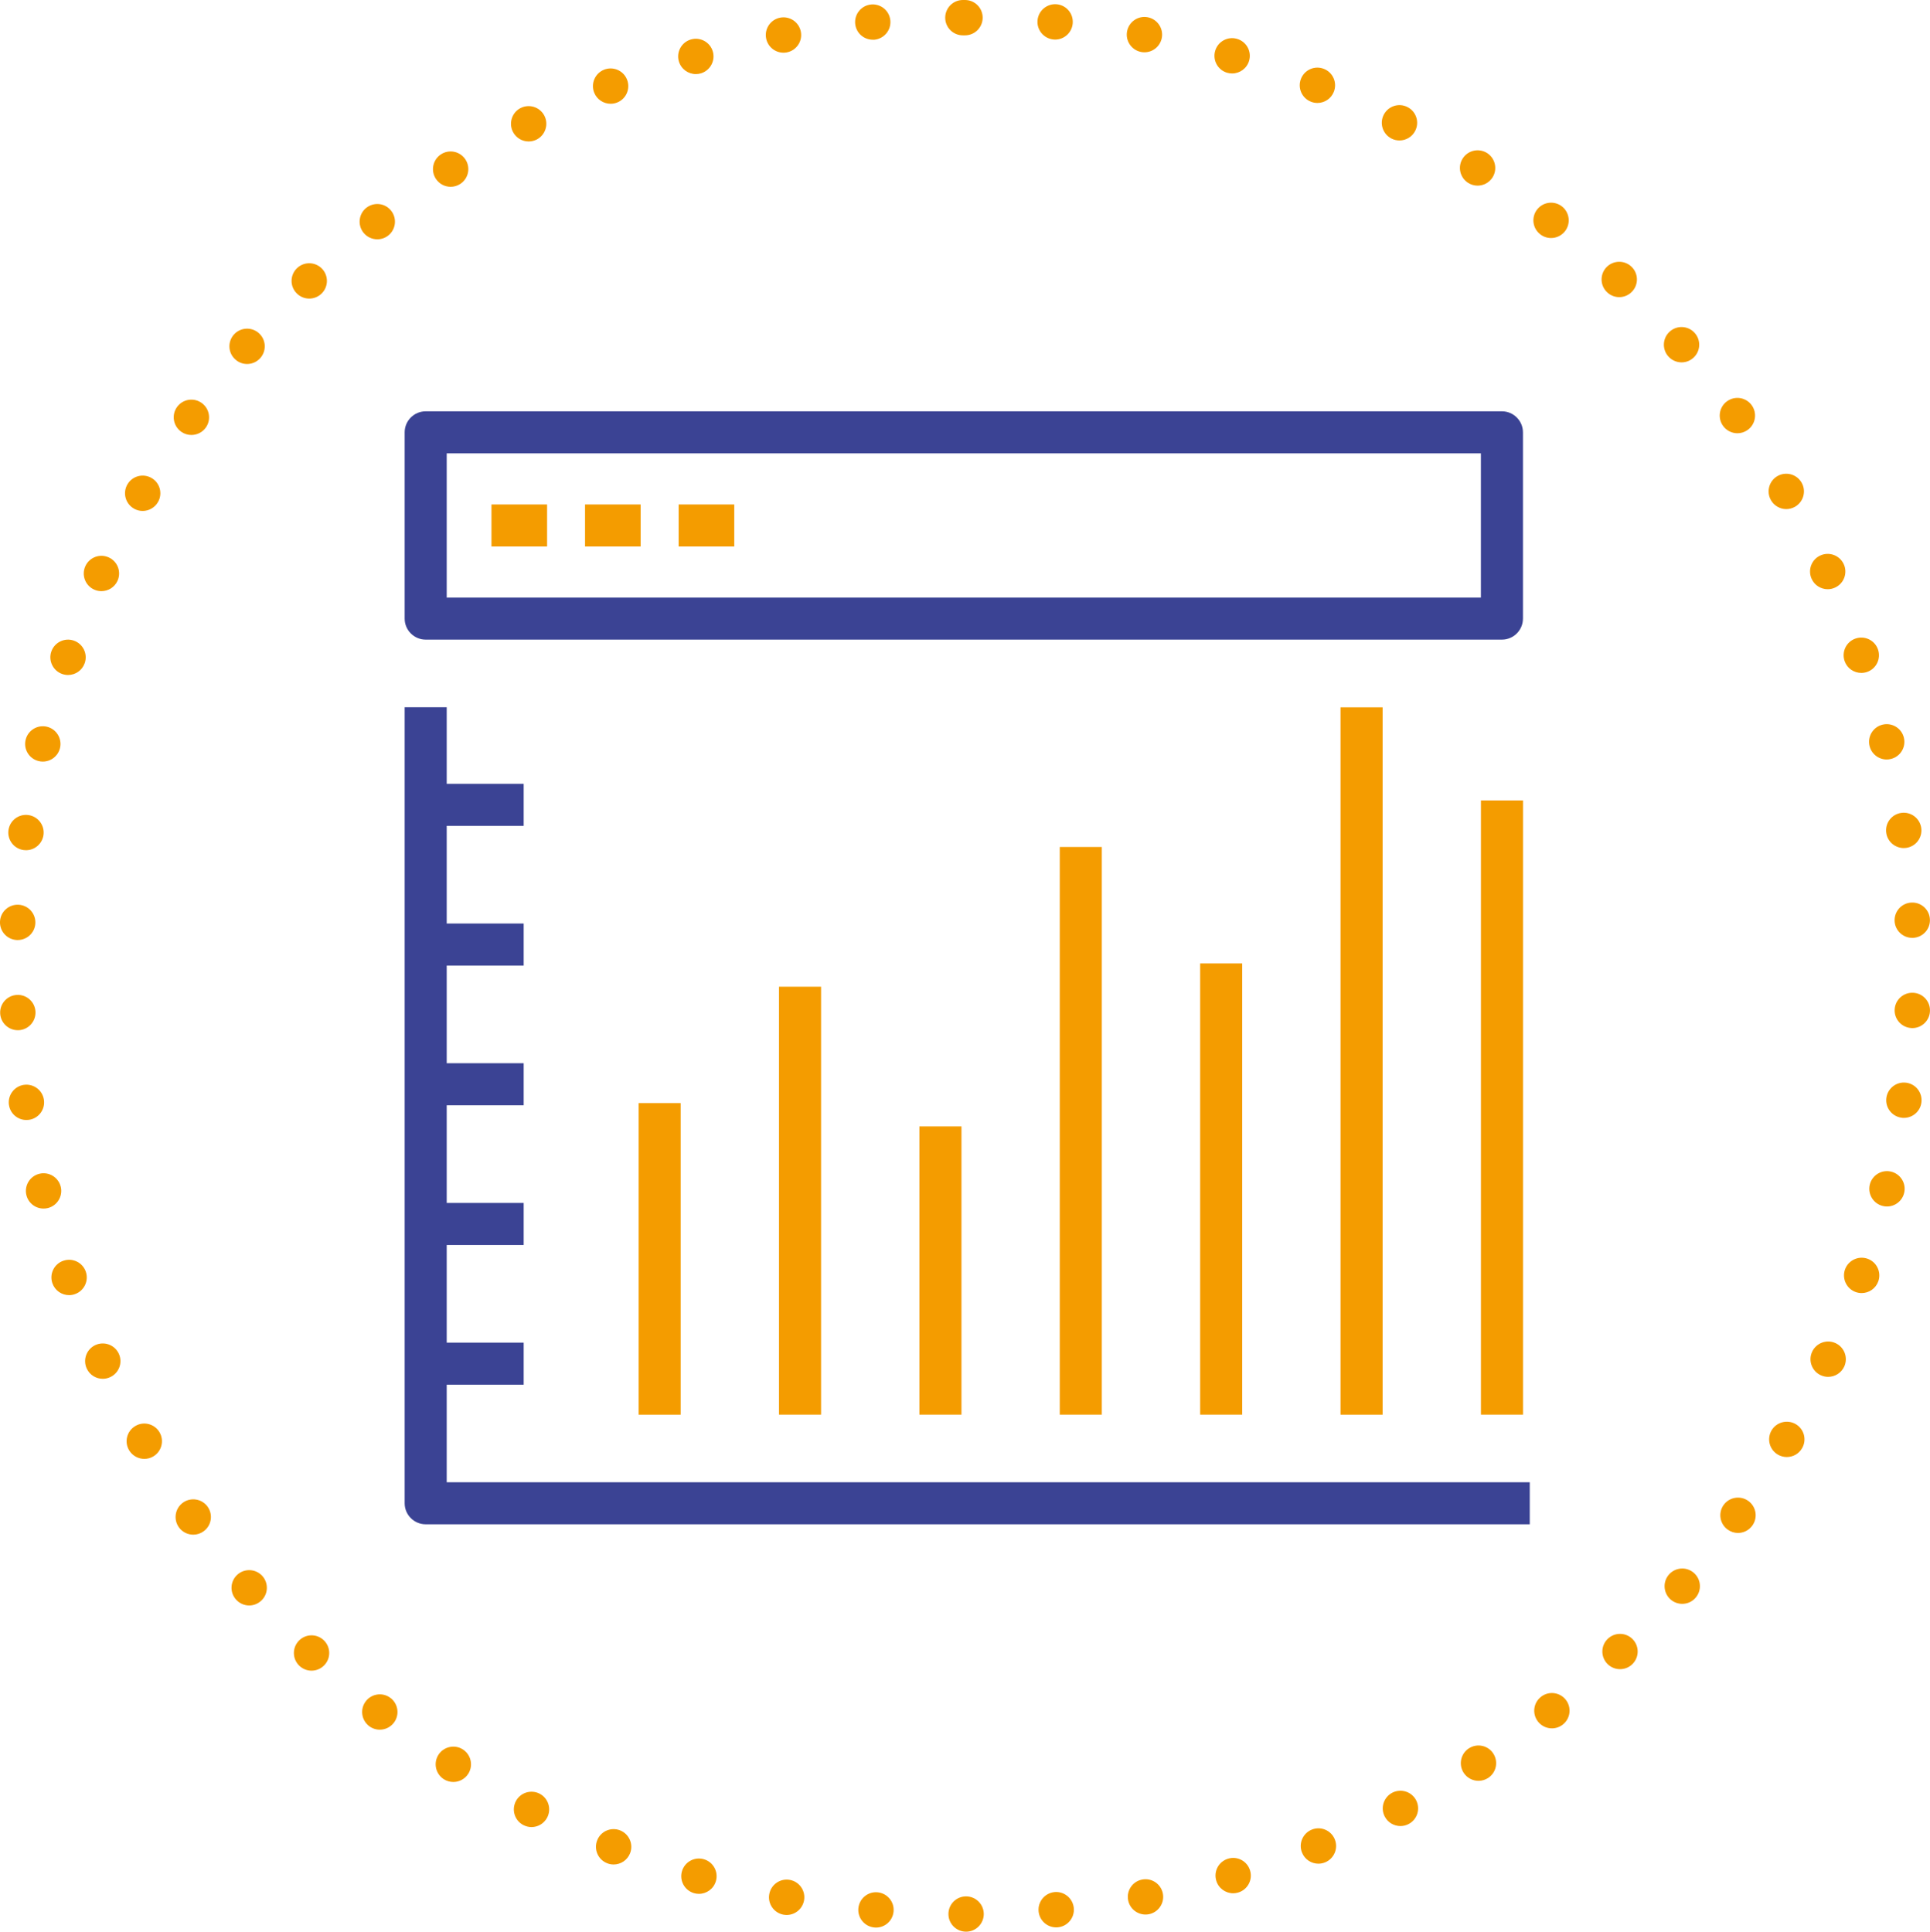 <svg xmlns="http://www.w3.org/2000/svg" id="Warstwa_1" data-name="Warstwa 1" width="436.88" height="437.33" viewBox="0 0 436.88 437.33"><defs><style>      .cls-1 {        fill: #f49c00;      }      .cls-1, .cls-2 {        stroke-width: 0px;      }      .cls-2 {        fill: #3b4394;      }    </style></defs><g><path class="cls-2" d="M96.36,144.81h243.62c2.62,0,4.76-2.13,4.76-4.76v-42.17c0-2.62-2.14-4.76-4.76-4.76H96.36c-2.62,0-4.76,2.13-4.76,4.76v42.17c0,2.62,2.14,4.76,4.76,4.76ZM101.12,135.29v-32.65h234.1v32.65H101.12Z"></path><rect class="cls-1" x="335.23" y="181.22" width="9.52" height="139.05"></rect><rect class="cls-1" x="111.25" y="114.21" width="12.59" height="9.52"></rect><rect class="cls-1" x="132.43" y="114.21" width="12.59" height="9.52"></rect><rect class="cls-1" x="153.62" y="114.21" width="12.59" height="9.52"></rect><path class="cls-2" d="M101.12,335.6v-22.11h17.42v-9.52h-17.42v-22.11h17.42v-9.52h-17.42v-22.11h17.42v-9.52h-17.42v-22.11h17.42v-9.52h-17.42v-22.11h17.42v-9.52h-17.42v-17.33h-9.52v180.22c0,2.62,2.14,4.76,4.76,4.76h249.92v-9.52H101.12Z"></path><rect class="cls-1" x="303.45" y="160.14" width="9.52" height="160.14"></rect><rect class="cls-1" x="271.67" y="218.12" width="9.52" height="102.15"></rect><rect class="cls-1" x="239.89" y="191.76" width="9.52" height="128.51"></rect><rect class="cls-1" x="208.12" y="255.02" width="9.52" height="65.25"></rect><rect class="cls-1" x="176.34" y="223.39" width="9.52" height="96.88"></rect><rect class="cls-1" x="144.56" y="249.75" width="9.52" height="70.53"></rect></g><path class="cls-1" d="M214.69,433.34c0-2.21,1.78-4,3.99-4h0c2.21,0,4,1.78,4.01,3.99h0c0,2.21-1.79,4-4,4h0c-2.21,0-4-1.78-4-3.99ZM197.92,436.38h0c-2.2-.2-3.82-2.15-3.62-4.35h0c.21-2.2,2.16-3.82,4.36-3.61h0c2.2.21,3.82,2.15,3.61,4.35h0c-.19,2.08-1.93,3.63-3.97,3.63h0c-.13,0-.26,0-.38-.02ZM235.1,432.74c-.21-2.2,1.41-4.16,3.6-4.37h0c2.2-.21,4.16,1.41,4.37,3.61h0c.21,2.19-1.4,4.15-3.6,4.36h0c-.13,0-.26.02-.39.02h0c-2.04,0-3.78-1.55-3.98-3.62ZM177.32,433.48c-2.17-.42-3.6-2.51-3.18-4.68h0c.41-2.17,2.5-3.6,4.68-3.19h0c2.17.42,3.59,2.51,3.18,4.68h0c-.37,1.92-2.05,3.26-3.93,3.26h0c-.25,0-.5-.03-.75-.07ZM255.37,430.21c-.42-2.17,1-4.27,3.17-4.68h0c2.17-.42,4.27,1,4.69,3.17h0c.42,2.16-1.01,4.26-3.17,4.68h0c-.26.05-.51.07-.76.07h0c-1.88,0-3.56-1.33-3.93-3.24ZM157.09,428.61c-2.12-.62-3.34-2.84-2.72-4.96h0c.62-2.12,2.84-3.34,4.96-2.72h0c2.12.62,3.34,2.84,2.72,4.96h0c-.51,1.75-2.11,2.88-3.84,2.88h0c-.37,0-.75-.05-1.12-.16ZM275.31,425.76c-.63-2.12.59-4.34,2.71-4.96h0c2.11-.63,4.34.58,4.96,2.71h0c.63,2.11-.59,4.34-2.7,4.96h0c-.38.11-.76.17-1.13.17h0c-1.73,0-3.33-1.13-3.84-2.88ZM137.42,421.83c-2.05-.82-3.05-3.14-2.23-5.2h0c.81-2.05,3.14-3.05,5.19-2.23h0c2.05.82,3.06,3.15,2.24,5.2h0c-.63,1.57-2.13,2.52-3.72,2.52h0c-.49,0-1-.09-1.48-.29ZM294.73,419.43c-.83-2.05.17-4.38,2.22-5.21h0c2.05-.82,4.38.17,5.2,2.22h0c.83,2.05-.17,4.38-2.22,5.21h0c-.49.19-.99.29-1.49.29h0c-1.59,0-3.09-.95-3.71-2.51ZM118.48,413.2c-1.96-1.01-2.73-3.42-1.72-5.39h0c1.01-1.96,3.42-2.73,5.39-1.72h0c1.96,1.01,2.73,3.42,1.72,5.39h0c-.71,1.38-2.11,2.17-3.56,2.17h0c-.61,0-1.24-.15-1.83-.45ZM313.45,411.26c-1.02-1.96-.25-4.37,1.71-5.39h0c1.97-1.01,4.38-.25,5.4,1.71h0c1.01,1.97.24,4.38-1.72,5.39h0c-.59.31-1.21.45-1.83.45h0c-1.45,0-2.85-.78-3.56-2.16ZM100.46,402.81h0c-1.86-1.2-2.4-3.67-1.21-5.53h0c1.2-1.86,3.67-2.4,5.53-1.21h0c1.86,1.2,2.4,3.67,1.21,5.53h0c-.77,1.19-2.06,1.84-3.37,1.84h0c-.74,0-1.49-.2-2.16-.63ZM331.31,401.35c-1.19-1.86-.66-4.33,1.19-5.53h.01c1.85-1.2,4.33-.67,5.52,1.19h0c1.2,1.86.67,4.33-1.19,5.53h0c-.67.43-1.42.64-2.16.64h0c-1.32,0-2.6-.65-3.37-1.83ZM83.5,390.75h.01c-1.74-1.37-2.05-3.88-.68-5.62h0c1.36-1.74,3.88-2.04,5.61-.68h.01c1.73,1.37,2.04,3.88.67,5.62h0c-.79,1-1.96,1.53-3.15,1.53h0c-.86,0-1.73-.28-2.47-.85ZM348.15,389.78c-1.37-1.74-1.07-4.25.67-5.62h0c1.73-1.37,4.24-1.07,5.61.66h0c1.37,1.74,1.07,4.25-.66,5.62h0c-.74.58-1.61.86-2.47.86h0c-1.19,0-2.36-.52-3.15-1.52ZM67.77,377.14c-1.6-1.52-1.67-4.06-.14-5.66h0c1.52-1.6,4.05-1.66,5.65-.14h0c1.6,1.52,1.67,4.06.14,5.65h0c-.78.83-1.84,1.25-2.9,1.25h0c-.99,0-1.98-.37-2.75-1.1ZM363.82,376.67c-1.52-1.6-1.47-4.13.13-5.65h0c1.6-1.53,4.13-1.47,5.65.12h0c1.53,1.6,1.47,4.13-.13,5.66h0c-.77.74-1.76,1.1-2.76,1.1h0c-1.05,0-2.1-.41-2.89-1.23ZM53.39,362.1c-1.45-1.66-1.28-4.19.39-5.64h0c1.67-1.45,4.19-1.27,5.65.39h0c1.44,1.67,1.27,4.2-.4,5.64h0c-.76.66-1.69.99-2.62.99h0c-1.12,0-2.23-.47-3.02-1.38ZM378.18,362.14c-1.67-1.45-1.85-3.98-.41-5.64h0c1.45-1.68,3.98-1.86,5.65-.41h0c1.67,1.45,1.85,3.97.4,5.64h0c-.79.92-1.9,1.38-3.02,1.38h0c-.93,0-1.86-.32-2.62-.97ZM40.49,345.78h0c-1.28-1.8-.87-4.3.93-5.59h0c1.8-1.28,4.29-.87,5.58.93h0c1.28,1.8.87,4.3-.93,5.58h0c-.7.51-1.51.75-2.32.75h0c-1.25,0-2.48-.58-3.26-1.67ZM391.1,346.31c-1.8-1.28-2.22-3.78-.94-5.58h0c1.28-1.79,3.78-2.21,5.58-.93h0c1.8,1.28,2.22,3.77.94,5.57h0c-.78,1.1-2.01,1.69-3.26,1.69h0c-.8,0-1.61-.24-2.32-.75ZM29.2,328.3c-1.11-1.91-.46-4.36,1.46-5.47h0c1.9-1.11,4.35-.46,5.46,1.45h0c1.11,1.91.46,4.36-1.45,5.47h0c-.63.37-1.32.54-2,.54h0c-1.38,0-2.72-.71-3.47-1.99ZM402.47,329.34c-1.92-1.11-2.57-3.56-1.47-5.47h0c1.11-1.91,3.55-2.56,5.47-1.46h0c1.91,1.1,2.57,3.55,1.46,5.46h0c-.74,1.29-2.08,2-3.47,2h0c-.68,0-1.36-.17-1.99-.53ZM19.63,309.83c-.92-2.01-.04-4.38,1.96-5.31h0c2.01-.92,4.39-.04,5.31,1.97h0c.92,2.01.04,4.38-1.97,5.3h0c-.54.25-1.11.37-1.67.37h0c-1.51,0-2.96-.86-3.63-2.33ZM412.17,311.36c-2.01-.92-2.9-3.29-1.98-5.3h0c.92-2.01,3.29-2.9,5.3-1.98h0c2.01.92,2.89,3.29,1.98,5.3h0c-.67,1.47-2.13,2.34-3.65,2.34h0c-.55,0-1.11-.12-1.65-.36ZM11.86,290.53c-.73-2.09.38-4.37,2.46-5.09h0c2.09-.73,4.37.37,5.1,2.46h0c.72,2.09-.38,4.37-2.47,5.09h0c-.43.16-.88.23-1.31.23h0c-1.66,0-3.21-1.04-3.78-2.69ZM420.1,292.53c-2.08-.72-3.19-3-2.47-5.09h0c.72-2.08,3-3.19,5.09-2.47h0c2.08.72,3.19,3,2.47,5.09h0c-.57,1.65-2.12,2.69-3.78,2.69h0c-.43,0-.87-.07-1.31-.22ZM5.97,270.57c-.52-2.15.8-4.31,2.95-4.83h0c2.14-.52,4.3.79,4.83,2.94h0c.52,2.14-.8,4.31-2.94,4.83h0c-.32.08-.64.11-.96.11h0c-1.8,0-3.43-1.22-3.88-3.05ZM426.21,273.04c-2.15-.52-3.47-2.68-2.96-4.83h0c.52-2.15,2.68-3.47,4.83-2.95h0c2.15.52,3.47,2.68,2.95,4.82h0c-.44,1.84-2.08,3.07-3.88,3.07h0c-.31,0-.63-.04-.94-.11ZM2.03,250.15h-.01c-.31-2.19,1.21-4.22,3.39-4.54h0c2.19-.31,4.22,1.21,4.53,3.39h0c.32,2.19-1.2,4.22-3.38,4.53h0c-.2.03-.39.04-.58.04h0c-1.96,0-3.67-1.43-3.95-3.42ZM430.41,253.05c-2.19-.31-3.71-2.34-3.4-4.52h0c.31-2.19,2.34-3.71,4.52-3.4h0c2.19.31,3.71,2.33,3.4,4.52h0c-.28,2-1.99,3.44-3.96,3.44h0c-.18,0-.37,0-.56-.04ZM.04,229.44c-.11-2.21,1.59-4.08,3.8-4.19h0c2.21-.11,4.08,1.6,4.19,3.8h0c.1,2.21-1.6,4.08-3.8,4.19h0c-.07,0-.13,0-.2,0h0c-2.12,0-3.89-1.67-3.99-3.81ZM432.69,232.75c-2.2-.1-3.91-1.97-3.81-4.18h0c.1-2.21,1.98-3.91,4.18-3.81h0c2.21.1,3.92,1.98,3.81,4.18h0c-.09,2.14-1.86,3.82-3.99,3.82h0c-.06,0-.12,0-.19,0ZM3.82,212.82c-2.21-.1-3.92-1.97-3.82-4.18H0c.1-2.2,1.97-3.91,4.18-3.81h0c2.21.1,3.91,1.97,3.82,4.17h0c-.09,2.15-1.86,3.82-3.99,3.82h-.18ZM428.87,208.52c-.1-2.2,1.6-4.08,3.81-4.18h0c2.2-.11,4.08,1.6,4.18,3.8h0c.11,2.21-1.6,4.08-3.8,4.19h-.2c-2.12,0-3.89-1.67-3.99-3.81ZM5.32,192.45c-2.18-.31-3.71-2.33-3.4-4.52h0c.31-2.19,2.33-3.71,4.52-3.4h0c2.18.31,3.71,2.33,3.4,4.52h0c-.28,1.99-1.99,3.44-3.95,3.44h0c-.19,0-.38-.01-.57-.04ZM426.98,188.57c-.32-2.19,1.2-4.22,3.39-4.53h0c2.19-.31,4.21,1.21,4.53,3.4h0c.31,2.18-1.21,4.21-3.39,4.52h0c-.2.03-.39.04-.57.04h0c-1.96,0-3.68-1.44-3.96-3.43ZM8.76,172.31c-2.15-.51-3.48-2.67-2.96-4.82h0c.52-2.15,2.67-3.47,4.82-2.96h0c2.15.52,3.47,2.68,2.96,4.83h0c-.44,1.83-2.08,3.06-3.89,3.06h0c-.31,0-.62-.03-.93-.11ZM423.2,168.89c-.52-2.15.8-4.31,2.94-4.83h0c2.15-.52,4.31.8,4.83,2.95h0c.52,2.14-.8,4.31-2.95,4.82h0c-.31.08-.63.12-.94.12h0c-1.8,0-3.44-1.23-3.88-3.06ZM14.1,152.6c-2.09-.72-3.2-3-2.49-5.08h0c.72-2.09,3-3.21,5.09-2.49h0c2.09.72,3.2,3,2.48,5.09h0c-.57,1.66-2.12,2.7-3.78,2.7h0c-.43,0-.87-.07-1.3-.22ZM417.55,149.66c-.72-2.09.38-4.37,2.47-5.09h0c2.09-.72,4.37.38,5.09,2.47h0c.72,2.09-.38,4.37-2.47,5.09h0c-.43.15-.88.22-1.31.22h0c-1.66,0-3.21-1.03-3.78-2.69ZM21.3,133.48c-2.01-.91-2.9-3.29-1.98-5.3h0c.91-2.01,3.29-2.9,5.3-1.98h0c2.01.91,2.9,3.29,1.98,5.3h0c-.67,1.47-2.12,2.34-3.64,2.34h0c-.56,0-1.12-.11-1.66-.36ZM410.09,131.06h0c-.92-2.01-.04-4.38,1.97-5.3h0c2.01-.92,4.38-.03,5.3,1.97h0c.92,2.01.04,4.38-1.97,5.3h0c-.54.25-1.1.37-1.66.37h0c-1.52,0-2.97-.87-3.64-2.34ZM30.3,115.14c-1.91-1.1-2.57-3.55-1.47-5.46h0c1.11-1.92,3.55-2.57,5.46-1.47h0c1.92,1.1,2.58,3.55,1.47,5.46h0c-.75,1.29-2.09,2.01-3.48,2.01h0c-.67,0-1.36-.18-1.99-.54ZM400.89,113.26h0c-1.11-1.91-.46-4.36,1.45-5.47h0c1.91-1.1,4.36-.45,5.47,1.46h0c1.11,1.91.45,4.36-1.46,5.47h0c-.63.36-1.32.54-2,.54h0c-1.38,0-2.72-.72-3.46-2ZM41.01,97.74c-1.8-1.28-2.23-3.78-.95-5.58h0c1.28-1.8,3.78-2.22,5.58-.94h0c1.8,1.28,2.23,3.78.95,5.58h0c-.78,1.1-2.02,1.68-3.27,1.68h0c-.8,0-1.61-.24-2.31-.74ZM390.03,96.41h0c-1.29-1.8-.87-4.3.93-5.58h0c1.8-1.28,4.29-.87,5.58.93h0c1.28,1.8.86,4.3-.93,5.58h0c-.71.51-1.52.75-2.32.75h0c-1.25,0-2.48-.59-3.26-1.68ZM53.32,81.43c-1.68-1.44-1.86-3.96-.42-5.64h0c1.45-1.67,3.98-1.85,5.65-.41h0c1.67,1.45,1.85,3.97.41,5.64h0c-.79.92-1.91,1.39-3.03,1.39h0c-.93,0-1.86-.32-2.61-.98ZM377.62,80.66c-1.45-1.66-1.27-4.19.4-5.64h0c1.67-1.45,4.19-1.27,5.64.4h0c1.45,1.67,1.27,4.2-.4,5.64h0c-.75.66-1.69.98-2.61.98h0c-1.12,0-2.24-.47-3.03-1.38ZM67.11,66.36c-1.53-1.59-1.47-4.12.12-5.65h0c1.6-1.53,4.13-1.47,5.66.12h0c1.53,1.6,1.47,4.13-.12,5.66h0c-.78.74-1.77,1.11-2.77,1.11h0c-1.05,0-2.1-.41-2.89-1.24ZM363.78,66.16c-1.6-1.52-1.66-4.05-.14-5.66h0c1.53-1.59,4.06-1.65,5.66-.13h0c1.6,1.52,1.66,4.06.13,5.66h0c-.78.82-1.84,1.24-2.89,1.24h0c-.99,0-1.99-.37-2.76-1.11ZM82.27,52.67c-1.37-1.74-1.08-4.25.65-5.62h0c1.74-1.37,4.25-1.08,5.62.65h0c1.37,1.74,1.08,4.25-.65,5.62h0c-.74.58-1.61.86-2.48.86h0c-1.18,0-2.35-.52-3.14-1.51ZM348.63,53.03c-1.74-1.37-2.04-3.88-.67-5.62h0c1.37-1.73,3.88-2.03,5.62-.67h0c1.73,1.37,2.03,3.88.67,5.62h0c-.79,1-1.96,1.53-3.15,1.53h0c-.86,0-1.74-.28-2.47-.86ZM98.65,40.46c-1.2-1.85-.67-4.33,1.19-5.53h0c1.85-1.2,4.33-.67,5.53,1.19h0c1.2,1.85.67,4.33-1.19,5.53h0c-.67.43-1.42.64-2.17.64h0c-1.31,0-2.59-.64-3.36-1.83ZM332.31,41.39c-1.86-1.2-2.4-3.67-1.2-5.53h0c1.19-1.85,3.67-2.39,5.53-1.2h0c1.85,1.2,2.39,3.68,1.2,5.53h0c-.77,1.19-2.06,1.84-3.37,1.84h0c-.74,0-1.49-.21-2.16-.64ZM116.12,29.87c-1.02-1.96-.25-4.38,1.7-5.4h0c1.97-1.01,4.38-.25,5.4,1.71h0c1.02,1.96.25,4.38-1.71,5.4h0c-.59.3-1.22.45-1.84.45h0c-1.44,0-2.84-.79-3.55-2.16ZM314.96,31.36c-1.97-1.02-2.74-3.43-1.73-5.39h0c1.02-1.97,3.43-2.74,5.39-1.72h0c1.97,1.01,2.74,3.43,1.72,5.39h0c-.71,1.37-2.11,2.16-3.55,2.16h0c-.62,0-1.25-.14-1.83-.44ZM134.51,20.99c-.82-2.05.17-4.38,2.22-5.21h0c2.04-.82,4.38.17,5.2,2.22h0c.83,2.04-.16,4.38-2.21,5.2h0c-.49.2-1,.29-1.5.29h0c-1.58,0-3.08-.94-3.71-2.5ZM296.73,23.02c-2.06-.82-3.05-3.15-2.23-5.2h0c.82-2.05,3.15-3.05,5.2-2.22h0c2.05.82,3.05,3.15,2.22,5.2h0c-.62,1.56-2.12,2.51-3.71,2.51h0c-.49,0-1-.09-1.48-.29ZM153.67,13.9c-.62-2.11.59-4.34,2.71-4.96h0c2.11-.63,4.34.58,4.97,2.7h0c.62,2.12-.59,4.34-2.71,4.97h0c-.37.11-.76.16-1.13.16h0c-1.73,0-3.32-1.12-3.84-2.87ZM277.78,16.47c-2.12-.62-3.33-2.84-2.71-4.96h0c.62-2.12,2.84-3.34,4.96-2.71h0c2.13.62,3.34,2.84,2.72,4.96h0c-.51,1.74-2.11,2.87-3.84,2.87h0c-.37,0-.75-.05-1.13-.16ZM173.42,8.69c-.42-2.17,1-4.27,3.17-4.69h0c2.17-.42,4.27,1,4.69,3.17h0c.42,2.17-1,4.27-3.17,4.69h0c-.26.05-.51.07-.76.07h0c-1.88,0-3.56-1.33-3.93-3.24ZM258.31,11.77c-2.17-.42-3.6-2.52-3.18-4.69h0c.42-2.16,2.51-3.59,4.68-3.17h0c2.17.42,3.59,2.51,3.18,4.68h0c-.37,1.91-2.04,3.25-3.93,3.25h0c-.25,0-.5-.02-.75-.07ZM193.58,5.39c-.21-2.2,1.4-4.16,3.6-4.37h0c2.19-.21,4.15,1.4,4.36,3.6h0c.21,2.2-1.4,4.15-3.6,4.37h0c-.13,0-.26,0-.38,0h0c-2.04,0-3.78-1.54-3.98-3.61ZM238.47,8.94h0c-2.2-.21-3.82-2.16-3.61-4.36h0c.21-2.2,2.16-3.81,4.36-3.61h0c2.2.21,3.81,2.16,3.6,4.36h0c-.19,2.07-1.93,3.63-3.98,3.63h0c-.12,0-.25,0-.37-.02ZM213.96,4.01c0-2.21,1.78-4,3.99-4.01h0c.08,0,.17,0,.25,0h0c.08,0,.16,0,.24,0h0c2.21,0,4,1.79,4,4h0c0,2.21-1.79,4-4,4h0c-.08,0-.16,0-.24,0h0c-.08,0-.15,0-.23,0h-.02c-2.2,0-3.99-1.78-3.99-3.99Z"></path></svg>